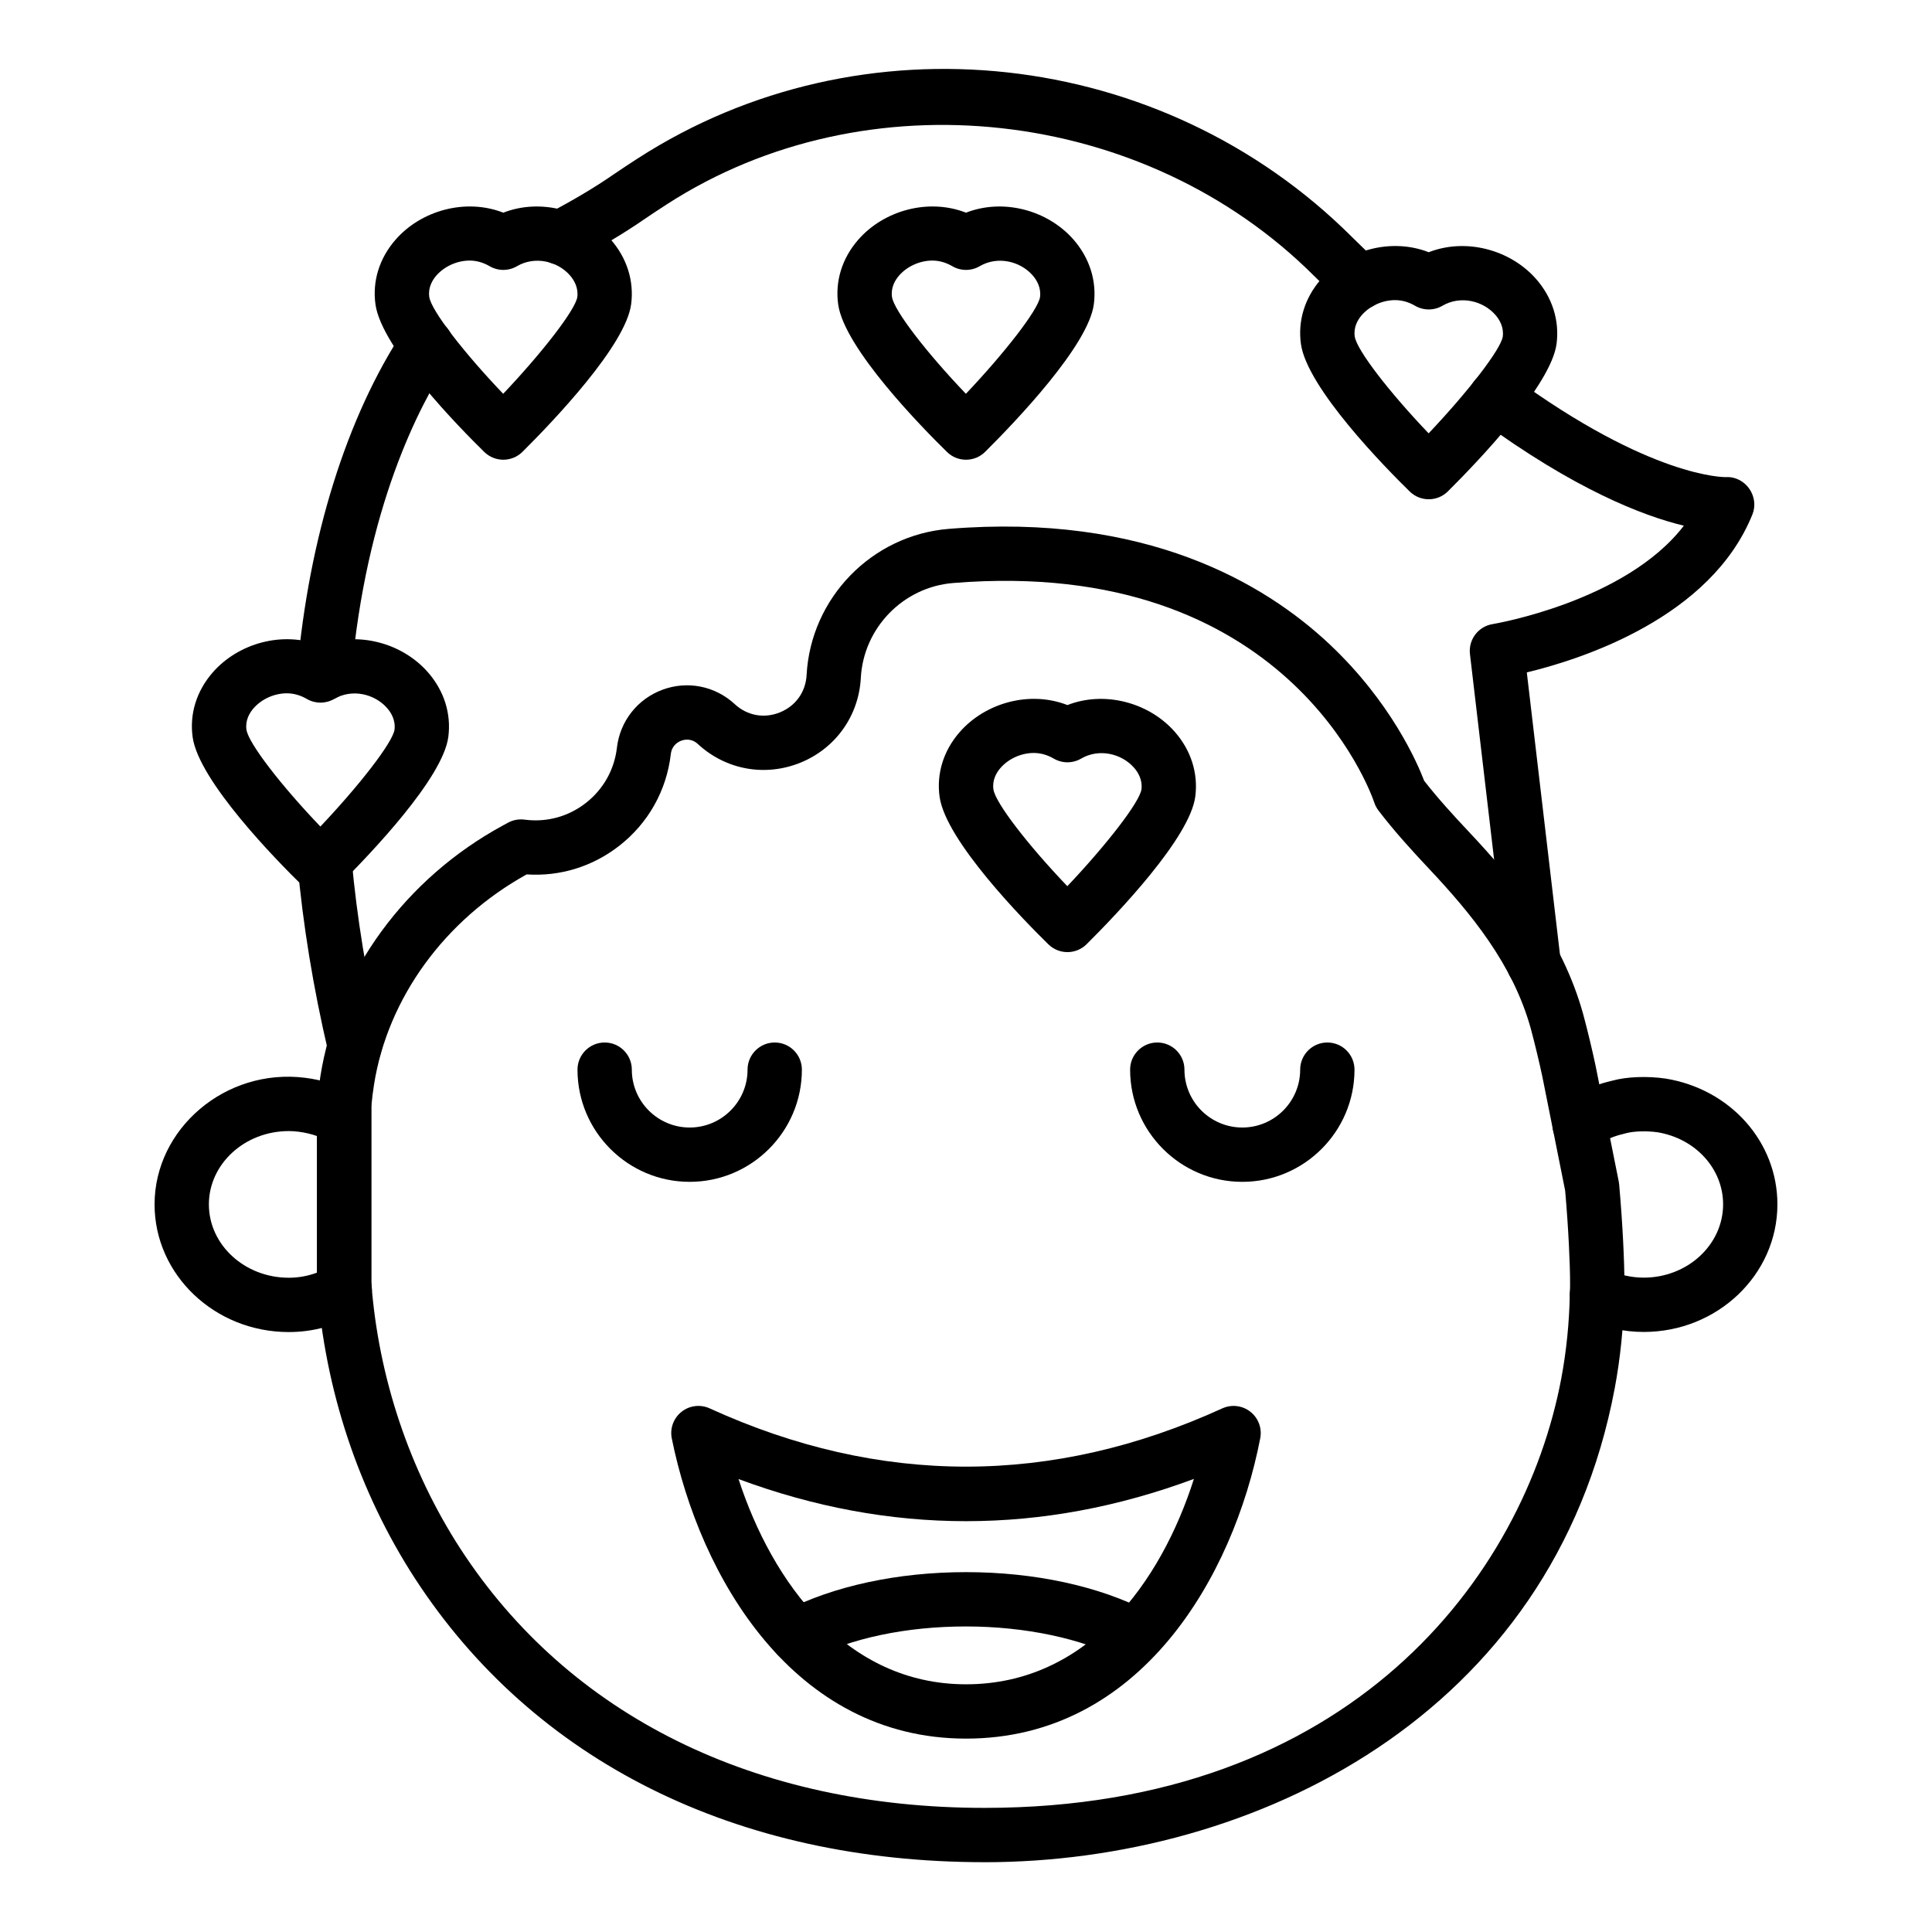 <?xml version="1.0" encoding="UTF-8"?>
<!-- Uploaded to: SVG Repo, www.svgrepo.com, Generator: SVG Repo Mixer Tools -->
<svg fill="#000000" width="800px" height="800px" version="1.1" viewBox="144 144 512 512" xmlns="http://www.w3.org/2000/svg">
 <g>
  <path d="m326.77 457.2c-16.391 0-29.727-13.336-29.727-29.727 0-3.977 3.223-7.199 7.199-7.199 3.977 0 7.199 3.223 7.199 7.199 0 8.457 6.879 15.332 15.332 15.332 8.457 0 15.336-6.879 15.336-15.332 0-3.977 3.223-7.199 7.199-7.199 3.977 0 7.199 3.223 7.199 7.199-0.004 16.391-13.344 29.727-29.738 29.727z"/>
  <path d="m473.22 457.2c-16.391 0-29.727-13.336-29.727-29.727 0-3.977 3.223-7.199 7.199-7.199 3.977 0 7.199 3.223 7.199 7.199 0 8.457 6.879 15.332 15.332 15.332 8.457 0 15.336-6.879 15.336-15.332 0-3.977 3.223-7.199 7.199-7.199 3.977 0 7.199 3.223 7.199 7.199-0.008 16.391-13.344 29.727-29.738 29.727z"/>
  <path d="m400 604.75c-45.688 0-70.555-42.852-77.969-79.543-0.539-2.652 0.461-5.383 2.578-7.062 2.117-1.688 5.004-2.035 7.465-0.91 45.074 20.586 90.773 20.586 135.85 0 2.445-1.113 5.324-0.781 7.441 0.895 2.117 1.664 3.129 4.379 2.613 7.023-7.121 36.719-31.812 79.598-77.977 79.598zm-60.281-68.785c8.941 27.457 28.555 54.391 60.281 54.391 32.105 0 51.66-26.969 60.398-54.434-40.098 14.926-80.574 14.941-120.68 0.043z"/>
  <path d="m444.9 584.67c-1.121 0-2.258-0.262-3.324-0.816-10.746-5.613-25.898-8.828-41.578-8.828-15.824 0-30.574 3.113-41.539 8.773-3.543 1.824-7.875 0.434-9.695-3.098-1.824-3.531-0.438-7.871 3.098-9.695 12.961-6.691 30.059-10.375 48.137-10.375 18.188 0 35.32 3.715 48.246 10.457 3.519 1.84 4.887 6.188 3.051 9.715-1.289 2.461-3.797 3.867-6.394 3.867z"/>
  <path d="m404.91 637.5c-65.84 0-119.46-26.723-150.98-75.25-14.863-22.938-23.816-49.84-25.898-77.805l-0.02-47.613c0-0.391 0.066-1.098 0.129-1.48h0.012c0.207-2.359 0.453-4.231 0.746-6.098 4.336-27.586 22.48-52.48 48.535-66.582l1.207-0.656c1.336-0.727 2.859-1.004 4.371-0.805 5.844 0.773 11.598-0.793 16.23-4.41 4.641-3.613 7.566-8.816 8.246-14.656 0.816-7.023 5.441-12.906 12.07-15.359 6.637-2.465 13.973-0.984 19.148 3.809 3.316 3.07 7.797 3.883 11.98 2.188 4.184-1.699 6.828-5.402 7.07-9.91 1.102-20.43 17.301-37.074 37.684-38.719 52.062-4.234 83.613 14.301 100.9 30.574 16.359 15.395 23.324 31.582 25.074 36.184 3.672 4.711 7.769 9.184 11.672 13.332 12.543 13.332 24.918 28.449 30.484 48.57 1.203 4.5 2.309 9.086 3.269 13.59l6.141 30.699c0.051 0.25 0.086 0.5 0.109 0.754 0.965 10.836 1.395 20.887 1.395 26.039 0 1.148-0.004 2.297-0.086 3.606-0.141 8.059-0.98 16.375-2.484 24.422-16.324 86.754-95.637 125.58-167 125.58zm-162.51-200.28v46.688c1.887 25.031 10.055 49.598 23.602 70.512 28.773 44.289 78.109 68.688 138.91 68.688 97.012 0 142.97-61.316 152.85-113.83 1.355-7.25 2.117-14.766 2.254-22.332 0.074-1.301 0.07-2.168 0.07-3.035 0-4.625-0.406-14.191-1.305-24.391l-6.043-30.199c-0.891-4.18-1.941-8.52-3.062-12.723-4.711-17.043-15.801-30.496-27.078-42.484-4.398-4.68-9.055-9.773-13.285-15.316-0.488-0.641-0.867-1.352-1.117-2.117-0.895-2.652-23.09-65.367-111.6-58.176-13.234 1.07-23.758 11.883-24.469 25.148-0.543 10.074-6.688 18.684-16.035 22.477-9.355 3.781-19.758 1.887-27.164-4.965-1.746-1.617-3.644-1.152-4.383-0.871-0.742 0.273-2.492 1.164-2.766 3.516-1.125 9.703-5.988 18.352-13.695 24.355-7.055 5.496-15.652 8.148-24.516 7.562-21.75 12.047-36.852 32.836-40.457 55.766-0.277 1.773-0.508 3.562-0.672 5.359-0.004 0.07-0.02 0.215-0.039 0.367zm-7.152-0.75h0.074z"/>
  <path d="m220.52 497.01c-19.605 0-35.559-15.176-35.559-33.828 0-20.027 18.75-36.207 39.906-33.555 2.125 0.27 4.215 0.711 6.215 1.309 1.168-0.816 2.586-1.293 4.117-1.293 3.977 0 7.199 3.223 7.199 7.199v48.945c0 2.559-1.359 4.926-3.57 6.215-5.699 3.32-11.859 5.008-18.309 5.008zm0-53.262c-11.672 0-21.164 8.719-21.164 19.434 0 10.715 9.492 19.434 21.164 19.434 2.57 0 5.074-0.453 7.484-1.352v-36.203c-1.547-0.543-3.211-0.93-4.938-1.148-0.84-0.109-1.695-0.164-2.547-0.164z"/>
  <path d="m235.23 492.99c-3.977 0-7.199-3.223-7.199-7.199 0-2.883 1.695-5.367 4.141-6.519 0.988-0.477 2.082-0.742 3.184-0.742 3.977 0 7.199 3.223 7.199 7.199 0 2.883-1.695 5.367-4.141 6.519-0.988 0.477-2.082 0.742-3.184 0.742z"/>
  <path d="m579.61 496.98c-5.305 0-10.484-1.145-15.391-3.41-3.609-1.664-5.184-5.941-3.519-9.551 1.664-3.606 5.945-5.191 9.551-3.519 3 1.383 6.148 2.086 9.359 2.086 11.598 0 21.031-8.719 21.031-19.434 0-9.418-7.32-17.449-17.41-19.094-2.676-0.375-6.164-0.336-8.371 0.27-2.621 0.602-4.609 1.371-6.227 2.367-0.758 0.426-1.156 0.645-1.543 0.953-3.106 2.473-7.644 1.969-10.113-1.145-2.477-3.109-1.961-7.641 1.145-10.113 1.062-0.844 2.113-1.496 3.277-2.133 2.644-1.645 6.113-3.019 9.969-3.891 3.66-1.016 9.117-1.25 14.039-0.535 17.223 2.809 29.625 16.812 29.625 33.32 0.004 18.656-15.887 33.828-35.422 33.828z"/>
  <path d="m504.36 226.03c-1.766 0-3.531-0.645-4.922-1.945-1.574-1.477-3.184-3.051-4.824-4.66l-2.391-2.332c-44.996-44.93-118.68-53.059-171.45-18.984-1.984 1.27-3.879 2.535-5.84 3.863-5.574 3.856-11.824 7.582-19.066 11.367-3.519 1.848-7.871 0.473-9.711-3.047-1.84-3.519-0.477-7.867 3.047-9.711 6.707-3.504 12.461-6.934 17.594-10.484 2.117-1.438 4.113-2.766 6.184-4.094 59.277-38.266 138.91-29.516 189.33 20.828l2.363 2.309c1.562 1.531 3.102 3.031 4.602 4.441 2.898 2.715 3.047 7.269 0.328 10.176-1.414 1.512-3.328 2.273-5.246 2.273z"/>
  <path d="m237.98 428.27c-3.266 0-6.223-2.238-7-5.555-3.969-16.938-6.711-33.719-8.152-49.871-0.352-3.961 2.57-7.453 6.531-7.809 3.984-0.348 7.453 2.566 7.809 6.531 1.383 15.48 4.012 31.586 7.828 47.867 0.906 3.871-1.496 7.742-5.367 8.648-0.551 0.129-1.102 0.188-1.648 0.188z"/>
  <path d="m229.93 329.67c-0.211 0-0.422-0.012-0.637-0.027-3.961-0.348-6.887-3.84-6.539-7.797 3.109-35.367 13.133-67.43 28.223-90.277 2.188-3.309 6.652-4.219 9.973-2.039 3.312 2.188 4.227 6.656 2.039 9.973-7.988 12.098-21.977 39.043-25.898 83.602-0.328 3.742-3.469 6.566-7.16 6.566z"/>
  <path d="m550.41 406.39c-3.598 0-6.707-2.695-7.137-6.356l-9.719-82.695c-0.449-3.828 2.199-7.328 6.004-7.945 0.395-0.062 35.258-5.957 50.68-26.082-10.898-2.625-29.031-9.641-54.152-28.09-3.203-2.356-3.894-6.859-1.543-10.062 2.359-3.203 6.856-3.894 10.062-1.543 37.016 27.188 56.508 26.816 56.762 26.828 2.461-0.164 4.809 1.062 6.203 3.062 1.395 1.992 1.754 4.555 0.844 6.812-11.016 27.352-45.105 38.332-59.793 41.875l8.949 76.16c0.465 3.945-2.363 7.523-6.309 7.988-0.285 0.035-0.57 0.047-0.852 0.047z"/>
  <path d="m228.93 380.51c-1.816 0-3.633-0.684-5.035-2.051-6.352-6.215-27.195-27.406-28.84-39.094-0.859-6.137 1.016-12.211 5.277-17.113 6.809-7.836 18.609-11.098 28.598-7.211 9.91-3.852 21.645-0.66 28.457 7.094 4.297 4.894 6.223 10.984 5.422 17.156-1.414 10.895-20.617 30.992-28.809 39.129-1.402 1.395-3.234 2.09-5.07 2.09zm-8.914-52.777c-3.312 0-6.695 1.52-8.82 3.965-1.051 1.207-2.231 3.176-1.883 5.668 0.5 3.555 9.156 14.77 19.59 25.676 10.387-10.973 19.062-22.164 19.641-25.617 0.332-2.555-0.887-4.562-1.965-5.789-3.289-3.742-9.234-5.207-14.027-2.406-2.234 1.301-5.004 1.301-7.238 0-1.711-0.992-3.492-1.496-5.297-1.496z"/>
  <path d="m277.38 265.83c-1.816 0-3.633-0.684-5.035-2.051-6.352-6.219-27.195-27.41-28.84-39.094-0.859-6.137 1.016-12.211 5.277-17.113 6.812-7.84 18.633-11.098 28.598-7.211 9.891-3.856 21.641-0.664 28.457 7.094 4.297 4.891 6.227 10.984 5.426 17.156-1.414 10.898-20.617 30.996-28.809 39.133-1.406 1.391-3.242 2.086-5.074 2.086zm-8.918-52.777c-3.312 0-6.695 1.52-8.82 3.965-1.051 1.207-2.231 3.176-1.883 5.668 0.5 3.555 9.156 14.77 19.59 25.676 10.387-10.973 19.062-22.164 19.641-25.617 0.332-2.559-0.891-4.562-1.969-5.793-3.285-3.738-9.254-5.188-14.016-2.406-2.242 1.309-5.012 1.309-7.254 0-1.695-0.988-3.481-1.492-5.289-1.492z"/>
  <path d="m522.63 276.31c-1.816 0-3.633-0.684-5.035-2.051-6.352-6.215-27.195-27.406-28.836-39.094-0.859-6.133 1.008-12.207 5.269-17.109 6.812-7.844 18.645-11.105 28.598-7.215 9.895-3.852 21.637-0.66 28.457 7.094 4.297 4.894 6.223 10.984 5.426 17.156-1.414 10.898-20.621 30.996-28.812 39.133-1.398 1.391-3.231 2.086-5.066 2.086zm-8.91-52.777c-3.316 0-6.699 1.52-8.824 3.965-1.051 1.207-2.231 3.172-1.879 5.664 0.5 3.559 9.152 14.773 19.586 25.68 10.387-10.973 19.066-22.164 19.645-25.617 0.332-2.555-0.891-4.562-1.969-5.793-3.285-3.742-9.262-5.184-14.02-2.406-2.242 1.309-5.012 1.309-7.254 0-1.699-0.988-3.477-1.492-5.285-1.492z"/>
  <path d="m400 265.83c-1.816 0-3.637-0.684-5.035-2.055-6.352-6.215-27.195-27.406-28.836-39.09-0.859-6.137 1.016-12.211 5.277-17.113 6.812-7.84 18.648-11.098 28.594-7.211 9.906-3.856 21.641-0.664 28.457 7.094 4.297 4.894 6.223 10.984 5.426 17.156-1.414 10.898-20.621 30.996-28.812 39.133-1.398 1.391-3.234 2.086-5.07 2.086zm-8.91-52.777c-3.312 0-6.695 1.52-8.82 3.965-1.051 1.207-2.231 3.176-1.883 5.668 0.5 3.555 9.152 14.77 19.586 25.676 10.391-10.973 19.066-22.164 19.645-25.617 0.332-2.555-0.891-4.562-1.969-5.793-3.289-3.738-9.258-5.188-14.02-2.406-2.242 1.309-5.016 1.312-7.258-0.004-1.695-0.984-3.473-1.488-5.281-1.488z"/>
  <path d="m426.88 396.32c-1.816 0-3.633-0.684-5.035-2.051-6.352-6.219-27.195-27.41-28.84-39.094-0.859-6.137 1.016-12.211 5.277-17.113 6.812-7.84 18.621-11.109 28.598-7.211 9.883-3.863 21.641-0.66 28.457 7.094 4.297 4.891 6.227 10.984 5.426 17.156-1.414 10.898-20.617 30.996-28.809 39.133-1.406 1.391-3.238 2.086-5.074 2.086zm-8.914-52.777c-3.312 0-6.695 1.52-8.82 3.965-1.051 1.207-2.231 3.176-1.883 5.668 0.5 3.555 9.156 14.77 19.59 25.676 10.387-10.973 19.062-22.164 19.641-25.617 0.332-2.559-0.891-4.562-1.969-5.793-3.289-3.738-9.258-5.18-14.012-2.41-2.242 1.312-5.016 1.312-7.258 0.004-1.699-0.992-3.481-1.492-5.289-1.492z"/>
 </g>
</svg>